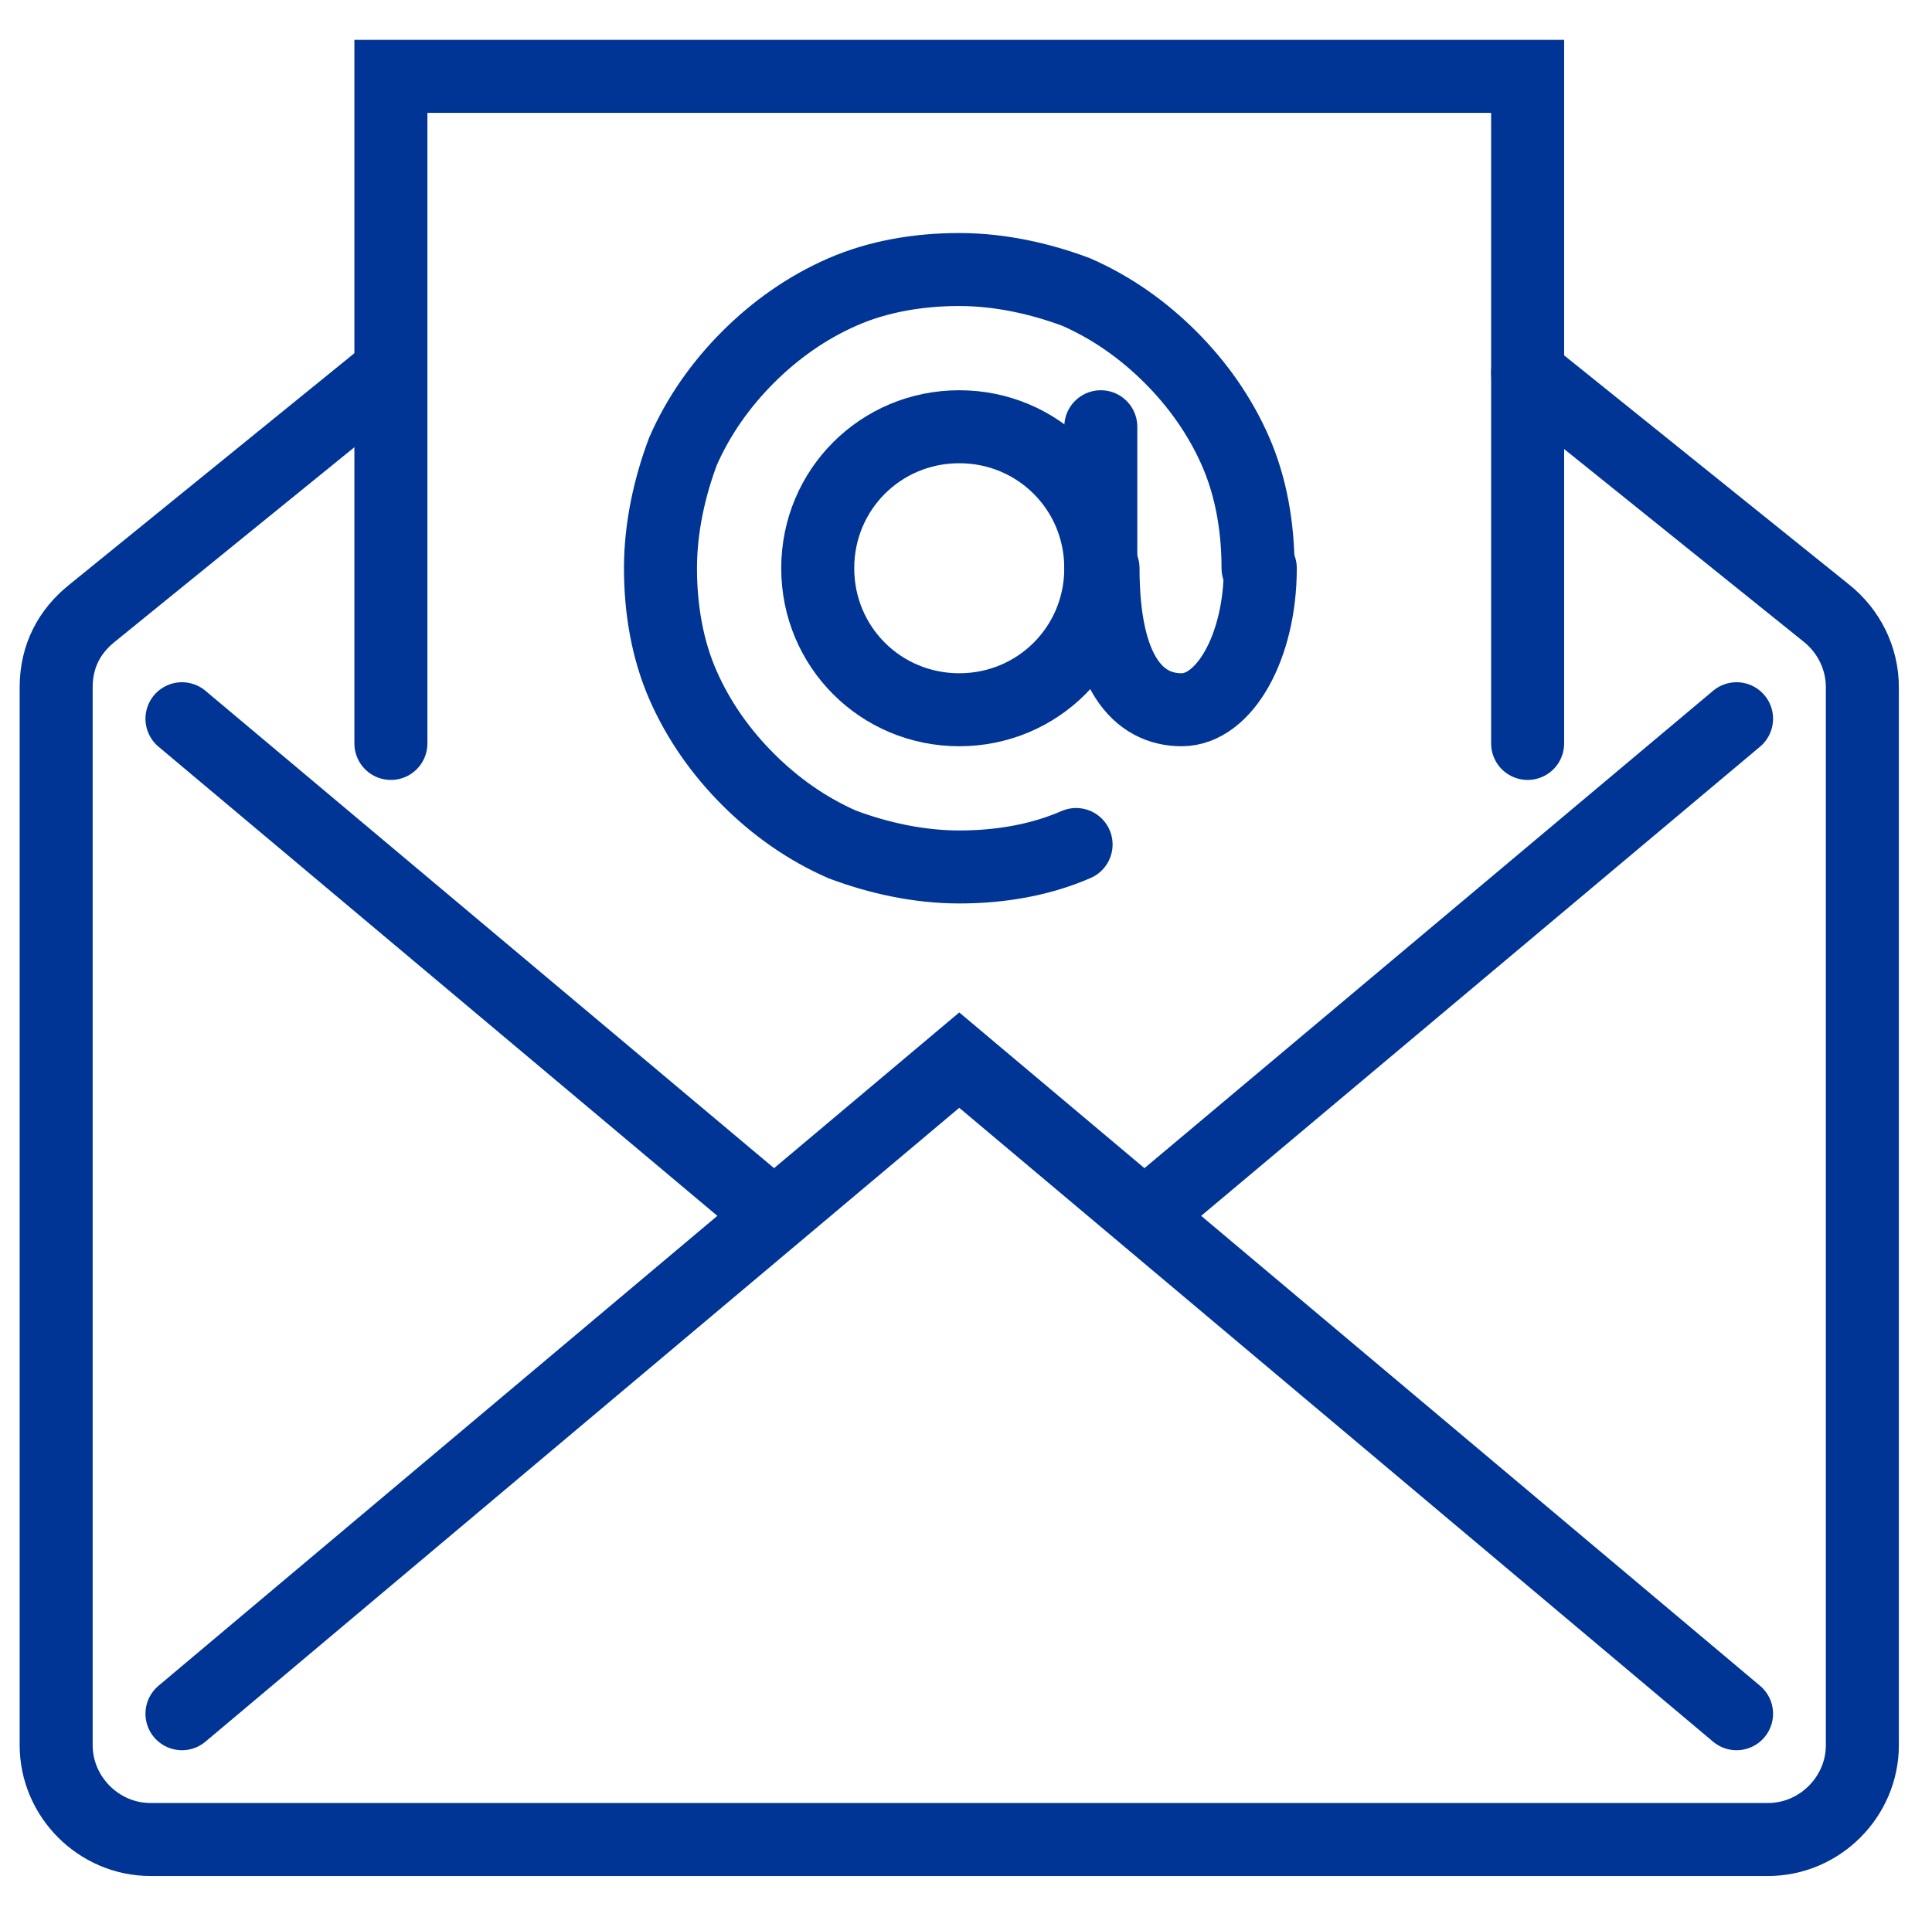 <?xml version="1.0" encoding="utf-8"?>
<!-- Generator: Adobe Illustrator 27.4.1, SVG Export Plug-In . SVG Version: 6.00 Build 0)  -->
<svg version="1.1" id="Layer_1" xmlns="http://www.w3.org/2000/svg" xmlns:xlink="http://www.w3.org/1999/xlink" x="0px" y="0px"
	 viewBox="0 0 86 85.5" style="enable-background:new 0 0 86 85.5;" xml:space="preserve">
<style type="text/css">
	.st0{display:none;}
	.st1{display:inline;}
	.st2{fill:none;}
	.st3{fill:#003595;stroke:#003595;stroke-miterlimit:10;}
	.st4{fill:none;stroke:#003595;stroke-width:3.25;stroke-linecap:round;stroke-miterlimit:10;}
</style>
<g id="Layer_1_00000147186337706818345110000017801971101539855502_" class="st0">
	<g class="st1">
		<path class="st2" d="M101.1,7.2c0-2.2-1.8-3.9-3.9-3.9c-2.2,0-3.9,1.8-3.9,3.9v7.4h7.8V7.2z"/>
		<polygon class="st2" points="-0.9,4.6 8.1,13.9 26.8,13.9 18,4.6 		"/>
		<polygon class="st2" points="21.2,4.6 29.9,13.9 44.1,13.9 35.3,4.6 		"/>
		<polygon class="st2" points="38.5,4.6 47.2,13.9 63.5,13.9 54.8,4.6 		"/>
		<polygon class="st2" points="92.1,47.4 97.6,52 102.1,47.4 102.1,38.5 92.1,38.5 		"/>
		<polygon class="st2" points="66.7,13.9 79.3,13.9 79.3,4.6 57.9,4.6 		"/>
		<path class="st2" d="M6.9,15.9l-11-11.3h-8.4c-2.9,0-5.2,2.4-5.2,5.3v11.4h5.5c0.4,0,0.8,0.2,1,0.6l6.5,12.7H6.9V15.9z"/>
		<g>
			<polygon class="st2" points="21.2,4.6 29.9,13.9 44.1,13.9 35.3,4.6 			"/>
			<polygon class="st2" points="-0.9,4.6 8.1,13.9 26.8,13.9 18,4.6 			"/>
			<path class="st2" d="M6.9,15.9l-11-11.3h-8.4c-2.9,0-5.2,2.4-5.2,5.3v11.4h5.5c0.4,0,0.8,0.2,1,0.6l6.5,12.7H6.9V15.9z"/>
			<path class="st2" d="M101.1,7.2c0-2.2-1.8-3.9-3.9-3.9c-2.2,0-3.9,1.8-3.9,3.9v7.4h7.8V7.2z"/>
			<polygon class="st2" points="92.1,47.4 97.6,52 102.1,47.4 102.1,38.5 92.1,38.5 			"/>
			<polygon class="st2" points="38.5,4.6 47.2,13.9 63.5,13.9 54.8,4.6 			"/>
			<polygon class="st2" points="66.7,13.9 79.3,13.9 79.3,4.6 57.9,4.6 			"/>
			<path class="st3" d="M104.4,47.9V37.4c0-0.6-0.5-1.2-1.2-1.2h-4.9V16.9h3.9c0.6,0,1.2-0.5,1.2-1.2V7.2c0-3.4-2.8-6.2-6.2-6.2
				C93.8,1,91,3.8,91,7.2v0.9h-9.4V3.5c0-0.6-0.5-1.2-1.2-1.2H-2.7c-0.2,0-0.5,0-0.7,0c-0.1,0-0.2,0-0.2,0h-8.9
				c-4.2,0-7.6,3.4-7.6,7.6v11.4h-8.7c-0.6,0-1.2,0.5-1.2,1.2v32.4v21.3c0,0.6,0.5,1.2,1.2,1.2h7c-0.4-0.7-0.7-1.5-0.9-2.3h-5v-19
				h22.3c0.1,0,56.5,0,56.5,0V58c0.8,0.1,1.6,0.3,2.3,0.6V55V43.4v-9.3c0-2.3,1.9-4.2,4.2-4.2h18.2c1.8,0,3.3,1.5,3.3,3.3v4.1H66.7
				c-0.6,0-1.2,0.5-1.2,1.2v11.9c0,0.6,0.5,1.2,1.2,1.2H79V59h-6.6c-0.6,0-1.2,0.5-1.2,1.2c0,0.6,0.5,1.2,1.2,1.2H79V67l-10.2,8H62
				c-0.2,0.8-0.5,1.6-0.9,2.3h8.1c0.3,0,0.5-0.1,0.7-0.2l11-8.6c0.3-0.2,0.4-0.6,0.4-0.9v-17v-12v-5.3c0-3.1-2.5-5.6-5.6-5.6H57.5
				c-3.6,0-6.5,2.9-6.5,6.5v8.1h-7.3V32.1c0-2.4-1.1-4.7-2.9-6.2l-3.2-2.6c-0.5-0.4-1.2-0.3-1.6,0.2s-0.3,1.2,0.2,1.6l3.2,2.6
				c1.3,1.1,2.1,2.7,2.1,4.4v10.2H19.7c-0.6-4.3-4.3-7.6-8.7-7.6H9.2V16.2h71.2c0.6,0,1.2-0.5,1.2-1.2v-4.6H91v5.3
				c0,0.6,0.5,1.2,1.2,1.2h3.9v19.3H91c-0.6,0-1.2,0.5-1.2,1.2v10.5c0,0.3,0.1,0.7,0.4,0.9l6.3,5.4c0.2,1.8,1.2,3.5,2.8,4.5
				c1.1,0.7,2.4,1.8,2.4,3.2c0,3.9-4.6,4.9-6.5,3c-0.7-0.7-1.1-1.7-1.1-3c0-0.6-0.5-1.2-1.2-1.2c-0.6,0-1.2,0.5-1.2,1.2
				c0,2.5,1,3.9,1.9,4.7c1.1,1,2.5,1.6,4.1,1.6c3.1,0,6.3-2.2,6.3-6.3c0-1.9-1.2-3.7-3.5-5.1c-0.9-0.6-1.6-1.6-1.7-2.7l5.2-5.3
				C104.3,48.5,104.4,48.2,104.4,47.9z M79,49.3H67.9v-9.6h11.2L79,49.3L79,49.3z M-6.5,53.6h-21.2v-7.9h6c0.6,0,1.2-0.5,1.2-1.2
				c0-0.6-0.5-1.2-1.2-1.2h-6V23.6H-13l6.5,12.5V53.6z M-11.3,21.9c-0.2-0.4-0.6-0.6-1-0.6h-5.4V9.9c0-2.9,2.4-5.3,5.3-5.3H-4
				L7,15.9v18.7H-4.7L-11.3,21.9z M11,37c3.6,0,6.5,2.9,6.5,6.5c0,0.6,0.5,1.2,1.2,1.2h32.4v9H-4.2V37H11z M8.1,13.9l-9-9.3H18
				l8.8,9.3H8.1z M29.9,13.9l-8.8-9.3h14.2l8.8,9.3H29.9z M47.2,13.9l-8.8-9.3h16.3l8.8,9.3H47.2z M79.3,13.9H66.7l-8.8-9.3h21.4
				C79.3,4.6,79.3,13.9,79.3,13.9z M93.3,14.6V7.2c0-2.2,1.8-3.9,3.9-3.9c2.2,0,3.9,1.8,3.9,3.9v7.4H93.3z M102.1,47.4L97.6,52
				l-5.5-4.7v-8.8h10V47.4z"/>
			<path class="st3" d="M3.6,74.9c-0.2,0.8-0.5,1.5-0.9,2.3l33.8-0.1c-0.3-0.7-0.6-1.4-0.8-2.2C35.7,74.9,3.6,74.9,3.6,74.9z"/>
			<path class="st3" d="M35.6,68l-0.3,2c0,0.4-0.1,0.8-0.1,1.2c0,1.3,0.2,2.5,0.5,3.7h2.1c-0.4-1.2-0.6-2.4-0.6-3.7
				c0-6.4,5.2-11.6,11.6-11.6c0.8,0,1.5,0.1,2.2,0.2v-2.1c-0.7-0.1-1.5-0.2-2.2-0.2C42.4,57.6,37.1,62,35.6,68z"/>
			<path class="st3" d="M58.8,77.2c-2,3.4-5.7,5.7-10,5.7s-8-2.3-10-5.7h-2.3c2.2,4.6,6.9,7.8,12.3,7.8s10-3.1,12.3-7.7h-0.2
				L58.8,77.2z"/>
			<path class="st3" d="M60.5,71.3c0,1.3-0.2,2.5-0.6,3.7H62c0.3-1.2,0.5-2.4,0.5-3.7c0-0.4,0-0.8-0.1-1.2l-0.3-2
				c-1.1-4.5-4.4-8.1-8.7-9.6v2.2C57.6,62.3,60.5,66.4,60.5,71.3z"/>
			<path class="st3" d="M37.8,74.9h-2.1c0.2,0.8,0.5,1.5,0.8,2.2h2.3C38.4,76.4,38.1,75.7,37.8,74.9z"/>
			<path class="st3" d="M53.4,60.5v-2.2c-0.7-0.3-1.5-0.5-2.3-0.6v2.1C51.9,60,52.7,60.2,53.4,60.5z"/>
			<path class="st3" d="M59.9,74.9c-0.3,0.8-0.6,1.6-1.1,2.3h2.1h0.2c0.4-0.7,0.7-1.5,0.9-2.3H59.9z"/>
			<path class="st3" d="M53.4,67.2c-0.6-0.7-1.4-1.3-2.3-1.6c-0.7-0.3-1.4-0.4-2.2-0.4c-3.4,0-6.1,2.7-6.1,6.1
				c0,1.4,0.5,2.7,1.3,3.7c0.8,1.1,1.9,1.8,3.3,2.2c0.5,0.1,1,0.2,1.6,0.2c0.5,0,1.1-0.1,1.6-0.2c1.3-0.4,2.4-1.1,3.2-2.2
				c0.8-1,1.3-2.3,1.3-3.7C54.9,69.7,54.3,68.3,53.4,67.2z M51.1,74.6c-0.2,0.1-0.4,0.2-0.6,0.3c-0.5,0.2-1.1,0.4-1.7,0.4
				s-1.1-0.1-1.7-0.4c-1.4-0.6-2.4-2-2.4-3.7c0-2.2,1.8-4,4-4c0.8,0,1.6,0.2,2.2,0.7c1.1,0.7,1.8,2,1.8,3.4
				C52.9,72.7,52.2,73.9,51.1,74.6z"/>
		</g>
		<path class="st3" d="M-21.2,71.3c0-6.4,5.2-11.6,11.6-11.6S2,64.9,2,71.3c0,1.3-0.2,2.5-0.6,3.7h2.1C3.8,73.8,4,72.6,4,71.3
			c0-0.4,0-0.8-0.1-1.2l-0.3-2c-1.5-6-6.8-10.4-13.3-10.4C-16,57.6-21.3,62-22.8,68l-0.3,2c0,0.4-0.1,0.8-0.1,1.2
			c0,1.3,0.2,2.5,0.5,3.7h2.1C-21,73.8-21.2,72.5-21.2,71.3z"/>
		<path class="st3" d="M-9.5,82.9c-4.2,0-7.9-2.3-10-5.7h-2.3c2.2,4.5,6.9,7.7,12.3,7.7s10.1-3.2,12.3-7.7H0.5
			C-1.6,80.6-5.3,82.9-9.5,82.9z"/>
		<path class="st3" d="M1.5,74.9c-0.3,0.8-0.6,1.6-1,2.3h2.3c0.4-0.7,0.6-1.5,0.9-2.3H1.5z"/>
		<path class="st3" d="M-20.6,74.9h-2.1c0.2,0.8,0.5,1.6,0.9,2.3h2.3C-19.9,76.5-20.3,75.7-20.6,74.9z"/>
		<path class="st3" d="M-9.5,65.2c-3.4,0-6.1,2.7-6.1,6.1c0,1.4,0.5,2.7,1.3,3.7c0.9,1.2,2.2,2,3.7,2.3c0.4,0.1,0.8,0.1,1.1,0.1
			c0.4,0,0.8,0,1.2-0.1c1.5-0.3,2.8-1.1,3.7-2.3c0.8-1,1.3-2.3,1.3-3.7C-3.5,67.9-6.2,65.2-9.5,65.2z M-9.5,75.3
			c-0.6,0-1.1-0.1-1.7-0.4c-1.4-0.6-2.4-2-2.4-3.7c0-2.2,1.8-4,4-4s4,1.8,4,4c0,1.6-1,3-2.4,3.7C-8.4,75.2-9,75.3-9.5,75.3z"/>
	</g>
</g>
<g id="g2249">
	<g id="g2214" transform="matrix(-1,0,0,1,481,0)">
		<path id="path2201" class="st4" d="M708.3,26.2h-13c-2.9,0-5.2-2.3-5.2-5.2V8"/>
		<path id="rect2195" class="st4" d="M648.3,35.3V13.2c0-2.9,2.3-5.2,5.2-5.2H690l18.3,18.3v57.4c0,2.9-2.3,5.2-5.2,5.2h-49.6
			c-2.9,0-5.2-2.3-5.2-5.2V69.3"/>
		<path id="path2203" class="st4" d="M662.7,40.6H694"/>
		<path id="path2205" class="st4" d="M662.7,48.4H694"/>
		<path id="path2207" class="st4" d="M666.6,56.2H694"/>
	</g>
	<g id="g2231" transform="rotate(30,262.134,132.859)">
		<path id="path2218" class="st4" d="M-146,253.2c0-2.2-1.8-3.9-3.9-3.9c-2.2,0-3.9,1.8-3.9,3.9l0,49.6l3.9,6.5l3.9-6.5L-146,253.2z
			"/>
		<path id="path2221" class="st4" d="M-153.9,298.9h7.8"/>
		<path id="path2223" class="st4" d="M-153.9,255.8h13v18.3"/>
		<path id="path2225" class="st4" d="M-153.9,274.1h7.8"/>
	</g>
	<path id="path2233" class="st4" d="M-188.2,79.7h-9.1"/>
</g>
<g>
	<g>
		<line class="st4" x1="49" y1="19" x2="49" y2="25.3"/>
		<g>
			<path class="st4" d="M49,25.3c0,3.5-2.8,6.3-6.3,6.3c-3.5,0-6.3-2.8-6.3-6.3c0-3.5,2.8-6.3,6.3-6.3C46.2,19,49,21.8,49,25.3z"/>
			<path class="st4" d="M56.1,25.3c0,3.5-1.6,6.3-3.5,6.3c-1.9,0-3.5-1.6-3.5-6.3"/>
			<path class="st4" d="M47.9,37.6c-1.6,0.7-3.4,1-5.2,1c-1.8,0-3.6-0.4-5.2-1c-1.6-0.7-3-1.7-4.2-2.9c-1.2-1.2-2.2-2.6-2.9-4.2
				c-0.7-1.6-1-3.4-1-5.2c0-1.8,0.4-3.6,1-5.2c0.7-1.6,1.7-3,2.9-4.2c1.2-1.2,2.6-2.2,4.2-2.9c1.6-0.7,3.4-1,5.2-1
				c1.8,0,3.6,0.4,5.2,1c1.6,0.7,3,1.7,4.2,2.9c1.2,1.2,2.2,2.6,2.9,4.2c0.7,1.6,1,3.4,1,5.2"/>
		</g>
	</g>
</g>
<path id="path2073" class="st4" d="M17.4,33.1V3.4H68v29.7"/>
<g id="g1985_00000111913544855911835120000002958727654073292984_">
	<path id="path1964_00000109004210856592852460000001414220767509474191_" class="st4" d="M8.1,32L34.3,54"/>
	<path id="path1821_00000003816412299816658170000007045228800952510872_" class="st4" d="M51.1,54l26.2-22"/>
	<path id="path1826_00000142893189384733254470000012942869179975477683_" class="st4" d="M17.4,16.5L4.1,27.3
		c-1,0.8-1.6,1.9-1.6,3.3v47.1c0,2.3,1.9,4.2,4.2,4.2h72c2.3,0,4.2-1.9,4.2-4.2V30.6c0-1.3-0.6-2.5-1.6-3.3L68,16.6"/>
	<path id="path1828_00000065050444822862921330000016103052918668282762_" class="st4" d="M8.1,76.3l34.6-29.1l34.6,29.1"/>
</g>
</svg>
